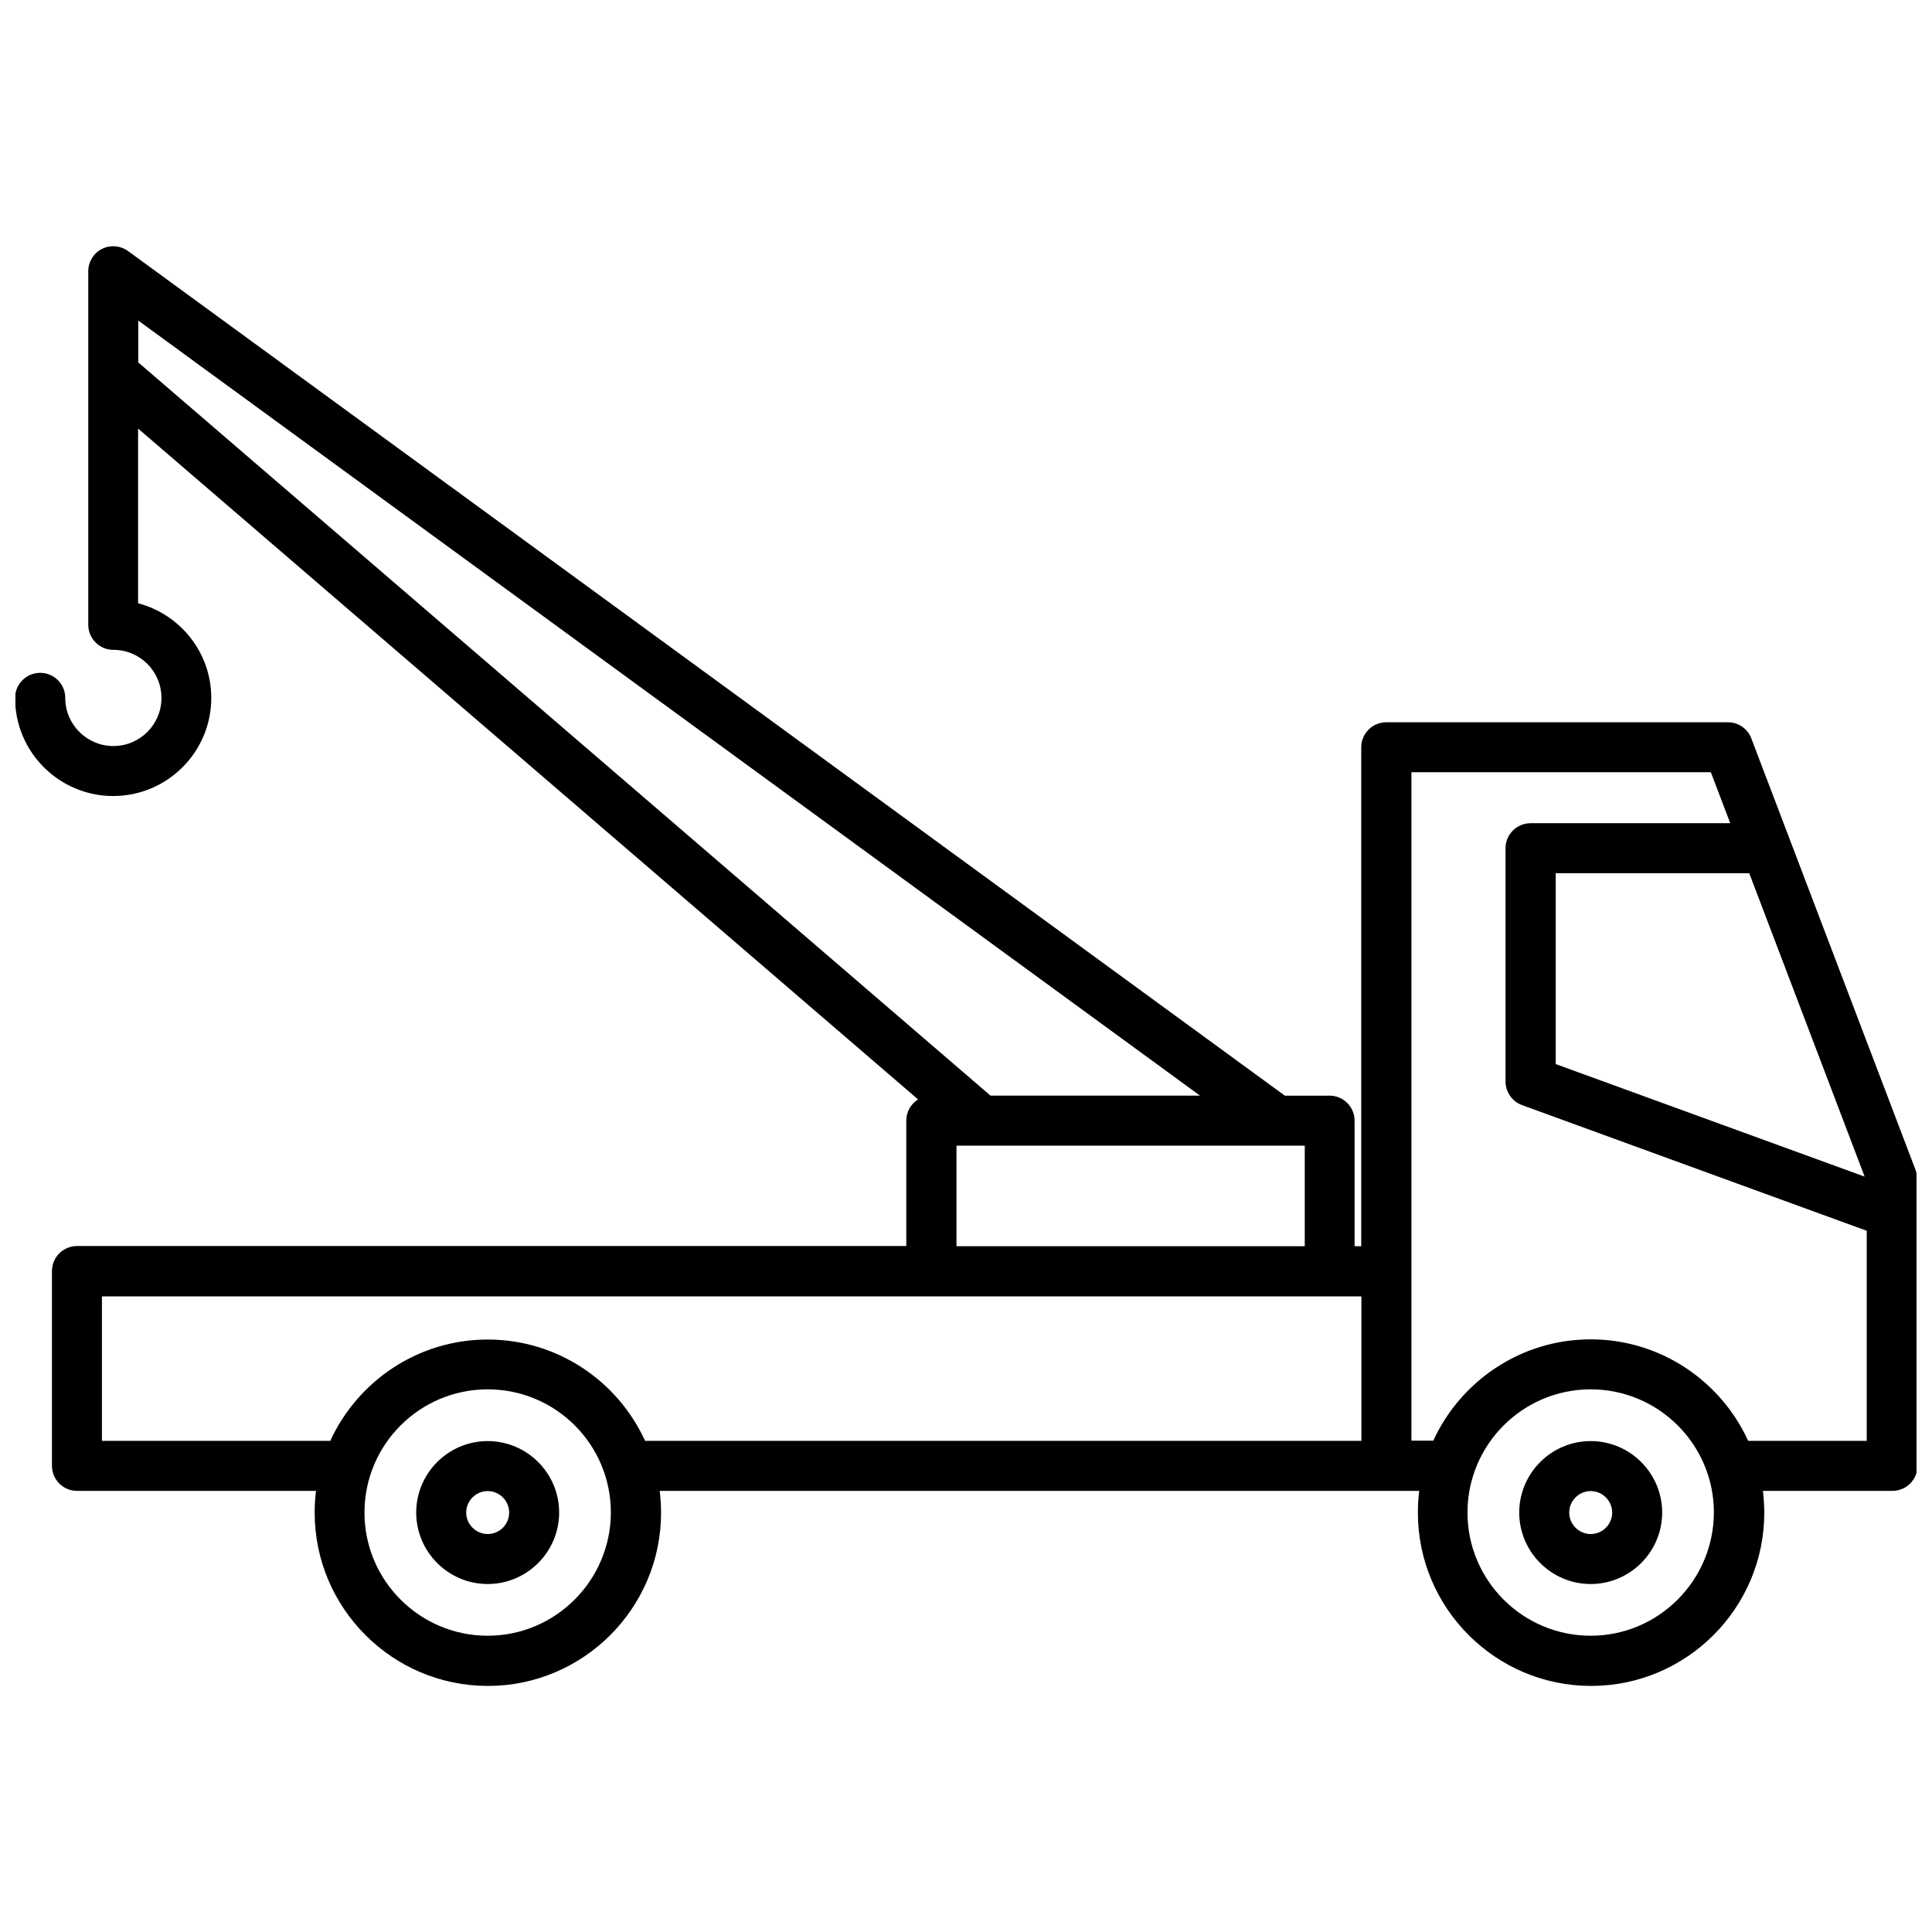 <?xml version="1.0" encoding="UTF-8"?>
<!-- Uploaded to: SVG Repo, www.svgrepo.com, Generator: SVG Repo Mixer Tools -->
<svg width="800px" height="800px" version="1.1" viewBox="144 144 512 512" xmlns="http://www.w3.org/2000/svg">
 <defs>
  <clipPath id="a">
   <path d="m148.09 209h503.81v382h-503.81z"/>
  </clipPath>
 </defs>
 <g clip-path="url(#a)">
  <path d="m651.55 453.8-43.43-114.11c-0.957-2.57-3.426-4.281-6.195-4.281h-90.535c-3.68 0-6.648 2.973-6.648 6.648v132.2h-1.762v-33.25c0-3.68-2.973-6.648-6.648-6.648h-11.84l-306.57-223.84c-2.016-1.461-4.684-1.664-6.902-0.555-2.215 1.109-3.629 3.426-3.629 5.894v93.707c0 3.68 2.973 6.648 6.648 6.648 7.055 0 12.746 5.691 12.746 12.746 0 7.055-5.691 12.746-12.746 12.746-7.004 0-12.746-5.691-12.746-12.746 0-3.68-2.973-6.648-6.648-6.648-3.68 0-6.648 2.973-6.648 6.648 0 14.359 11.688 25.996 25.996 25.996 14.359 0 25.996-11.688 25.996-25.996 0-12.043-8.262-22.168-19.398-25.09v-46.301l206.71 177.79c-1.863 1.16-3.125 3.223-3.125 5.594v33.25l-219.76 0.008c-3.68 0-6.648 2.973-6.648 6.648v51.59c0 3.68 2.973 6.648 6.648 6.648h63.328c-0.25 1.914-0.352 3.828-0.352 5.793 0 25.293 20.605 45.898 45.898 45.898s45.898-20.605 45.898-45.898c0-1.965-0.152-3.879-0.352-5.793h201.27c-0.25 1.914-0.352 3.828-0.352 5.793 0 25.293 20.605 45.898 45.898 45.898s45.898-20.605 45.898-45.898c0-1.965-0.152-3.879-0.352-5.793h34.309c3.68 0 6.648-2.973 6.648-6.648l-0.004-76.277c-0.152-0.805-0.305-1.609-0.605-2.367zm-13.402 2.016-81.867-29.824v-50.582h51.285zm-457.51-219.86v-7.004l281.38 205.4-55.523 0.004-225.86-194.32zm216.84 211.65h92.297v26.652h-92.297zm-124.24 129.88c-17.984 0-32.648-14.609-32.648-32.648 0-17.984 14.609-32.648 32.648-32.648 18.035 0 32.648 14.609 32.648 32.648-0.051 17.984-14.66 32.648-32.648 32.648zm0-78.496c-18.488 0-34.461 11.035-41.715 26.852l-60.508 0.004v-38.289h333.77v38.289h-189.83c-7.258-15.871-23.227-26.855-41.719-26.855zm292.31 78.496c-17.984 0-32.648-14.609-32.648-32.648 0-17.984 14.609-32.648 32.648-32.648 17.984 0 32.648 14.609 32.648 32.648-0.051 17.984-14.664 32.648-32.648 32.648zm41.715-51.691c-7.254-15.82-23.227-26.852-41.715-26.852s-34.461 11.035-41.715 26.852h-5.793v-177.14h79.352l5.141 13.504h-52.906c-3.68 0-6.648 2.973-6.648 6.648v61.816c0 2.769 1.762 5.289 4.383 6.246l91.34 33.301v55.672l-31.438 0.004z"/>
 </g>
 <path d="m565.55 525.9c-10.43 0-18.941 8.516-18.941 18.941 0 10.43 8.516 18.941 18.941 18.941 10.43 0 18.941-8.516 18.941-18.941 0-10.43-8.512-18.941-18.941-18.941zm0 24.633c-3.125 0-5.691-2.57-5.691-5.691 0-3.125 2.57-5.691 5.691-5.691 3.125 0 5.691 2.57 5.691 5.691 0 3.176-2.566 5.691-5.691 5.691z"/>
 <path d="m273.24 525.9c-10.43 0-18.941 8.516-18.941 18.941 0 10.43 8.516 18.941 18.941 18.941 10.43 0 18.941-8.516 18.941-18.941 0.004-10.43-8.512-18.941-18.941-18.941zm0 24.633c-3.125 0-5.691-2.57-5.691-5.691 0-3.125 2.57-5.691 5.691-5.691 3.125 0 5.691 2.57 5.691 5.691 0.004 3.176-2.566 5.691-5.691 5.691z"/>
</svg>
